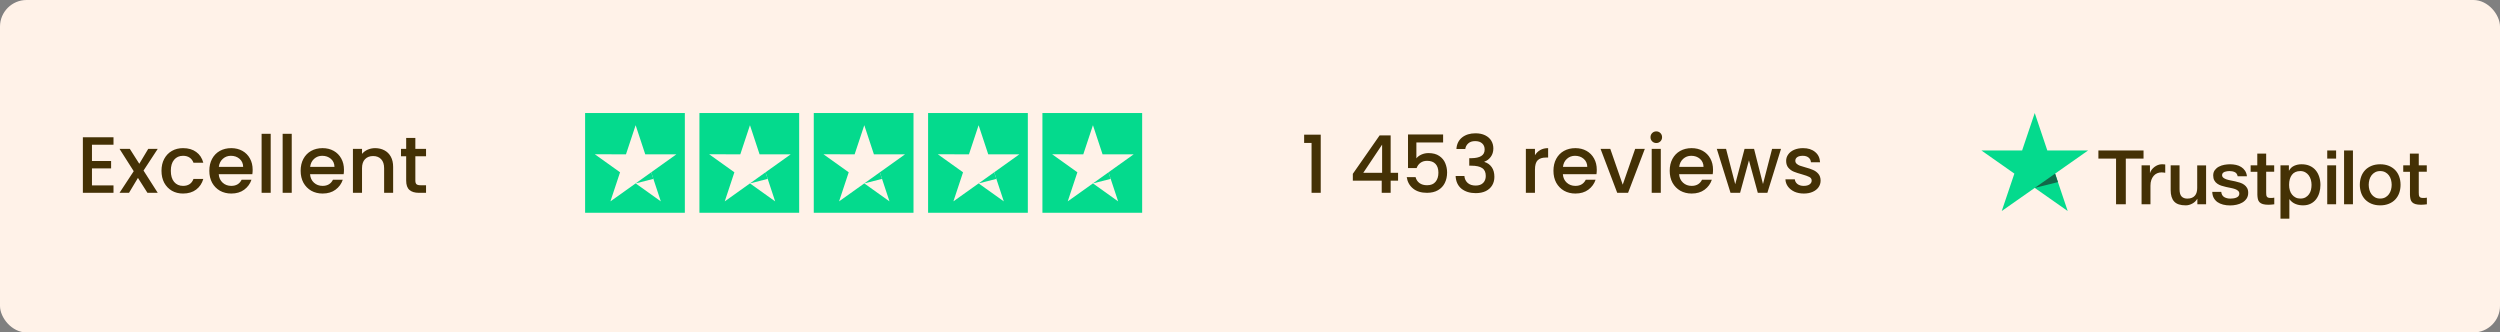 <?xml version="1.0" encoding="UTF-8"?>
<svg xmlns="http://www.w3.org/2000/svg" width="376" height="50" viewBox="0 0 376 50" fill="none">
  <rect x="0" y="0" width="376" height="50" fill="#808080" stroke="none"/>
  <rect width="376" height="50" rx="4" fill="#FFF2E8"></rect>
  <path d="M13.831 21.764V24.212H16.71V25.328H13.831V27.884H17.07V29H12.463V20.648H17.07V21.764H13.831ZM21.587 25.652L23.724 29H22.175L20.747 26.756L19.404 29H17.976L20.111 25.748L17.976 22.388H19.523L20.951 24.632L22.296 22.388H23.724L21.587 25.652ZM24.288 25.688C24.288 25.008 24.424 24.412 24.696 23.9C24.976 23.38 25.36 22.98 25.848 22.7C26.336 22.42 26.896 22.28 27.528 22.28C28.328 22.28 28.988 22.472 29.508 22.856C30.036 23.232 30.392 23.772 30.576 24.476H29.1C28.98 24.148 28.788 23.892 28.524 23.708C28.26 23.524 27.928 23.432 27.528 23.432C26.968 23.432 26.52 23.632 26.184 24.032C25.856 24.424 25.692 24.976 25.692 25.688C25.692 26.4 25.856 26.956 26.184 27.356C26.52 27.756 26.968 27.956 27.528 27.956C28.32 27.956 28.844 27.608 29.1 26.912H30.576C30.384 27.584 30.024 28.12 29.496 28.52C28.968 28.912 28.312 29.108 27.528 29.108C26.896 29.108 26.336 28.968 25.848 28.688C25.36 28.4 24.976 28 24.696 27.488C24.424 26.968 24.288 26.368 24.288 25.688ZM37.999 25.532C37.999 25.78 37.983 26.004 37.951 26.204H32.899C32.939 26.732 33.135 27.156 33.487 27.476C33.839 27.796 34.271 27.956 34.783 27.956C35.519 27.956 36.039 27.648 36.343 27.032H37.819C37.619 27.64 37.255 28.14 36.727 28.532C36.207 28.916 35.559 29.108 34.783 29.108C34.151 29.108 33.583 28.968 33.079 28.688C32.583 28.4 32.191 28 31.903 27.488C31.623 26.968 31.483 26.368 31.483 25.688C31.483 25.008 31.619 24.412 31.891 23.9C32.171 23.38 32.559 22.98 33.055 22.7C33.559 22.42 34.135 22.28 34.783 22.28C35.407 22.28 35.963 22.416 36.451 22.688C36.939 22.96 37.319 23.344 37.591 23.84C37.863 24.328 37.999 24.892 37.999 25.532ZM36.571 25.1C36.563 24.596 36.383 24.192 36.031 23.888C35.679 23.584 35.243 23.432 34.723 23.432C34.251 23.432 33.847 23.584 33.511 23.888C33.175 24.184 32.975 24.588 32.911 25.1H36.571ZM40.713 20.12V29H39.345V20.12H40.713ZM43.877 20.12V29H42.509V20.12H43.877ZM51.733 25.532C51.733 25.78 51.717 26.004 51.685 26.204H46.633C46.673 26.732 46.869 27.156 47.221 27.476C47.573 27.796 48.005 27.956 48.517 27.956C49.253 27.956 49.773 27.648 50.077 27.032H51.553C51.353 27.64 50.989 28.14 50.461 28.532C49.941 28.916 49.293 29.108 48.517 29.108C47.885 29.108 47.317 28.968 46.813 28.688C46.317 28.4 45.925 28 45.637 27.488C45.357 26.968 45.217 26.368 45.217 25.688C45.217 25.008 45.353 24.412 45.625 23.9C45.905 23.38 46.293 22.98 46.789 22.7C47.293 22.42 47.869 22.28 48.517 22.28C49.141 22.28 49.697 22.416 50.185 22.688C50.673 22.96 51.053 23.344 51.325 23.84C51.597 24.328 51.733 24.892 51.733 25.532ZM50.305 25.1C50.297 24.596 50.117 24.192 49.765 23.888C49.413 23.584 48.977 23.432 48.457 23.432C47.985 23.432 47.581 23.584 47.245 23.888C46.909 24.184 46.709 24.588 46.645 25.1H50.305ZM56.416 22.28C56.936 22.28 57.4 22.388 57.808 22.604C58.224 22.82 58.548 23.14 58.78 23.564C59.012 23.988 59.128 24.5 59.128 25.1V29H57.772V25.304C57.772 24.712 57.624 24.26 57.328 23.948C57.032 23.628 56.628 23.468 56.116 23.468C55.604 23.468 55.196 23.628 54.892 23.948C54.596 24.26 54.448 24.712 54.448 25.304V29H53.08V22.388H54.448V23.144C54.672 22.872 54.956 22.66 55.3 22.508C55.652 22.356 56.024 22.28 56.416 22.28ZM62.469 23.504V27.164C62.469 27.412 62.525 27.592 62.637 27.704C62.757 27.808 62.957 27.86 63.237 27.86H64.077V29H62.997C62.381 29 61.909 28.856 61.581 28.568C61.253 28.28 61.089 27.812 61.089 27.164V23.504H60.309V22.388H61.089V20.744H62.469V22.388H64.077V23.504H62.469Z" fill="#443105"></path>
  <path d="M196.142 21.5V20.252H198.638V29H197.258V21.5H196.142ZM203.466 27.176V26.144L207.498 20.36H209.154V25.988H210.27V27.176H209.154V29H207.81V27.176H203.466ZM207.87 21.752L205.038 25.988H207.87V21.752ZM217.044 21.428H213.024V23.816C213.192 23.592 213.44 23.404 213.768 23.252C214.104 23.1 214.46 23.024 214.836 23.024C215.508 23.024 216.052 23.168 216.468 23.456C216.892 23.744 217.192 24.108 217.368 24.548C217.552 24.988 217.644 25.452 217.644 25.94C217.644 26.532 217.528 27.06 217.296 27.524C217.072 27.98 216.732 28.34 216.276 28.604C215.828 28.868 215.276 29 214.62 29C213.748 29 213.048 28.784 212.52 28.352C211.992 27.92 211.676 27.348 211.572 26.636H212.904C212.992 27.012 213.188 27.312 213.492 27.536C213.796 27.752 214.176 27.86 214.632 27.86C215.2 27.86 215.624 27.688 215.904 27.344C216.192 27 216.336 26.544 216.336 25.976C216.336 25.4 216.192 24.96 215.904 24.656C215.616 24.344 215.192 24.188 214.632 24.188C214.24 24.188 213.908 24.288 213.636 24.488C213.372 24.68 213.18 24.944 213.06 25.28H211.764V20.228H217.044V21.428ZM219.044 22.412C219.092 21.668 219.376 21.088 219.896 20.672C220.424 20.256 221.096 20.048 221.912 20.048C222.472 20.048 222.956 20.148 223.364 20.348C223.772 20.548 224.08 20.82 224.288 21.164C224.496 21.508 224.6 21.896 224.6 22.328C224.6 22.824 224.468 23.248 224.204 23.6C223.94 23.952 223.624 24.188 223.256 24.308V24.356C223.728 24.5 224.096 24.764 224.36 25.148C224.624 25.524 224.756 26.008 224.756 26.6C224.756 27.072 224.648 27.492 224.432 27.86C224.216 28.228 223.896 28.52 223.472 28.736C223.048 28.944 222.54 29.048 221.948 29.048C221.084 29.048 220.372 28.828 219.812 28.388C219.26 27.94 218.964 27.3 218.924 26.468H220.244C220.276 26.892 220.44 27.24 220.736 27.512C221.032 27.776 221.432 27.908 221.936 27.908C222.424 27.908 222.8 27.776 223.064 27.512C223.328 27.24 223.46 26.892 223.46 26.468C223.46 25.908 223.28 25.512 222.92 25.28C222.568 25.04 222.024 24.92 221.288 24.92H220.976V23.792H221.3C221.948 23.784 222.44 23.676 222.776 23.468C223.12 23.26 223.292 22.932 223.292 22.484C223.292 22.1 223.168 21.796 222.92 21.572C222.672 21.34 222.32 21.224 221.864 21.224C221.416 21.224 221.068 21.34 220.82 21.572C220.572 21.796 220.424 22.076 220.376 22.412H219.044ZM230.858 23.348C231.058 23.012 231.322 22.752 231.65 22.568C231.986 22.376 232.382 22.28 232.838 22.28V23.696H232.49C231.954 23.696 231.546 23.832 231.266 24.104C230.994 24.376 230.858 24.848 230.858 25.52V29H229.49V22.388H230.858V23.348ZM240.155 25.532C240.155 25.78 240.139 26.004 240.107 26.204H235.055C235.095 26.732 235.291 27.156 235.643 27.476C235.995 27.796 236.427 27.956 236.939 27.956C237.675 27.956 238.195 27.648 238.499 27.032H239.975C239.775 27.64 239.411 28.14 238.883 28.532C238.363 28.916 237.715 29.108 236.939 29.108C236.307 29.108 235.739 28.968 235.235 28.688C234.739 28.4 234.347 28 234.059 27.488C233.779 26.968 233.639 26.368 233.639 25.688C233.639 25.008 233.775 24.412 234.047 23.9C234.327 23.38 234.715 22.98 235.211 22.7C235.715 22.42 236.291 22.28 236.939 22.28C237.563 22.28 238.119 22.416 238.607 22.688C239.095 22.96 239.475 23.344 239.747 23.84C240.019 24.328 240.155 24.892 240.155 25.532ZM238.727 25.1C238.719 24.596 238.539 24.192 238.187 23.888C237.835 23.584 237.399 23.432 236.879 23.432C236.407 23.432 236.003 23.584 235.667 23.888C235.331 24.184 235.131 24.588 235.067 25.1H238.727ZM244.058 27.776L245.93 22.388H247.382L244.862 29H243.23L240.722 22.388H242.186L244.058 27.776ZM249.112 21.512C248.864 21.512 248.656 21.428 248.488 21.26C248.32 21.092 248.236 20.884 248.236 20.636C248.236 20.388 248.32 20.18 248.488 20.012C248.656 19.844 248.864 19.76 249.112 19.76C249.352 19.76 249.556 19.844 249.724 20.012C249.892 20.18 249.976 20.388 249.976 20.636C249.976 20.884 249.892 21.092 249.724 21.26C249.556 21.428 249.352 21.512 249.112 21.512ZM249.784 22.388V29H248.416V22.388H249.784ZM257.64 25.532C257.64 25.78 257.624 26.004 257.592 26.204H252.54C252.58 26.732 252.776 27.156 253.128 27.476C253.48 27.796 253.912 27.956 254.424 27.956C255.16 27.956 255.68 27.648 255.984 27.032H257.46C257.26 27.64 256.896 28.14 256.368 28.532C255.848 28.916 255.2 29.108 254.424 29.108C253.792 29.108 253.224 28.968 252.72 28.688C252.224 28.4 251.832 28 251.544 27.488C251.264 26.968 251.124 26.368 251.124 25.688C251.124 25.008 251.26 24.412 251.532 23.9C251.812 23.38 252.2 22.98 252.696 22.7C253.2 22.42 253.776 22.28 254.424 22.28C255.048 22.28 255.604 22.416 256.092 22.688C256.58 22.96 256.96 23.344 257.232 23.84C257.504 24.328 257.64 24.892 257.64 25.532ZM256.212 25.1C256.204 24.596 256.024 24.192 255.672 23.888C255.32 23.584 254.884 23.432 254.364 23.432C253.892 23.432 253.488 23.584 253.152 23.888C252.816 24.184 252.616 24.588 252.552 25.1H256.212ZM267.866 22.388L265.814 29H264.374L263.042 24.116L261.71 29H260.27L258.206 22.388H259.598L260.978 27.704L262.382 22.388H263.81L265.154 27.68L266.522 22.388H267.866ZM271.288 29.108C270.768 29.108 270.3 29.016 269.884 28.832C269.476 28.64 269.152 28.384 268.912 28.064C268.672 27.736 268.544 27.372 268.528 26.972H269.944C269.968 27.252 270.1 27.488 270.34 27.68C270.588 27.864 270.896 27.956 271.264 27.956C271.648 27.956 271.944 27.884 272.152 27.74C272.368 27.588 272.476 27.396 272.476 27.164C272.476 26.916 272.356 26.732 272.116 26.612C271.884 26.492 271.512 26.36 271 26.216C270.504 26.08 270.1 25.948 269.788 25.82C269.476 25.692 269.204 25.496 268.972 25.232C268.748 24.968 268.636 24.62 268.636 24.188C268.636 23.836 268.74 23.516 268.948 23.228C269.156 22.932 269.452 22.7 269.836 22.532C270.228 22.364 270.676 22.28 271.18 22.28C271.932 22.28 272.536 22.472 272.992 22.856C273.456 23.232 273.704 23.748 273.736 24.404H272.368C272.344 24.108 272.224 23.872 272.008 23.696C271.792 23.52 271.5 23.432 271.132 23.432C270.772 23.432 270.496 23.5 270.304 23.636C270.112 23.772 270.016 23.952 270.016 24.176C270.016 24.352 270.08 24.5 270.208 24.62C270.336 24.74 270.492 24.836 270.676 24.908C270.86 24.972 271.132 25.056 271.492 25.16C271.972 25.288 272.364 25.42 272.668 25.556C272.98 25.684 273.248 25.876 273.472 26.132C273.696 26.388 273.812 26.728 273.82 27.152C273.82 27.528 273.716 27.864 273.508 28.16C273.3 28.456 273.004 28.688 272.62 28.856C272.244 29.024 271.8 29.108 271.288 29.108Z" fill="#443105"></path>
  <rect x="88" y="17" width="15" height="15" fill="#04DA8D"></rect>
  <path d="M101.728 23.209H97.045L95.599 18.83L94.147 23.209L89.464 23.204L93.257 25.913L91.806 30.287L95.599 27.583L99.387 30.287L97.94 25.913L101.728 23.209Z" fill="#FFF2E8"></path>
  <path d="M98.266 26.904L97.94 25.913L95.599 27.583L98.266 26.904Z" fill="#04DA8D"></path>
  <rect x="105.195" y="17" width="15" height="15" fill="#04DA8D"></rect>
  <path d="M118.924 23.209H114.24L112.794 18.83L111.342 23.209L106.659 23.204L110.452 25.913L109.001 30.287L112.794 27.583L116.582 30.287L115.136 25.913L118.924 23.209Z" fill="#FFF2E8"></path>
  <path d="M115.461 26.904L115.135 25.913L112.794 27.583L115.461 26.904Z" fill="#04DA8D"></path>
  <rect x="122.391" y="17" width="15" height="15" fill="#04DA8D"></rect>
  <path d="M136.119 23.209H131.436L129.989 18.83L128.537 23.209L123.854 23.204L127.647 25.913L126.196 30.287L129.989 27.583L133.778 30.287L132.331 25.913L136.119 23.209Z" fill="#FFF2E8"></path>
  <path d="M132.656 26.904L132.331 25.913L129.989 27.583L132.656 26.904Z" fill="#04DA8D"></path>
  <rect x="139.585" y="17" width="15" height="15" fill="#04DA8D"></rect>
  <path d="M153.313 23.209H148.63L147.183 18.83L145.732 23.209L141.049 23.204L144.842 25.913L143.391 30.287L147.183 27.583L150.972 30.287L149.525 25.913L153.313 23.209Z" fill="#FFF2E8"></path>
  <path d="M149.851 26.904L149.525 25.913L147.184 27.583L149.851 26.904Z" fill="#04DA8D"></path>
  <rect x="156.78" y="17" width="15" height="15" fill="#04DA8D"></rect>
  <path d="M170.509 23.209H165.825L164.379 18.83L162.927 23.209L158.244 23.204L162.037 25.913L160.586 30.287L164.379 27.583L168.167 30.287L166.721 25.913L170.509 23.209Z" fill="#FFF2E8"></path>
  <path d="M167.045 26.904L166.719 25.913L164.378 27.583L167.045 26.904Z" fill="#04DA8D"></path>
  <g clip-path="url(#clip0_137_3164)">
    <path d="M315.605 22.632H322.388V23.854H319.721V30.726H318.254V23.854H315.599V22.632H315.604L315.605 22.632ZM322.098 24.865H323.352V25.997H323.375C323.417 25.837 323.494 25.682 323.606 25.534C323.847 25.215 324.172 24.968 324.546 24.82C324.737 24.745 324.939 24.707 325.144 24.705C325.297 24.705 325.41 24.711 325.469 24.717C325.528 24.723 325.587 24.734 325.652 24.74V25.985C325.556 25.968 325.459 25.955 325.362 25.945C325.266 25.934 325.169 25.928 325.072 25.928C324.848 25.928 324.635 25.974 324.434 26.06C324.233 26.145 324.061 26.276 323.914 26.442C323.757 26.628 323.636 26.841 323.559 27.07C323.47 27.322 323.429 27.607 323.429 27.933V30.72H322.092V24.865H322.098ZM331.796 30.726H330.484V29.91H330.46C330.294 30.207 330.052 30.441 329.727 30.618C329.401 30.795 329.07 30.886 328.733 30.886C327.935 30.886 327.355 30.698 327.001 30.315C326.645 29.933 326.468 29.356 326.468 28.584V24.866H327.805V28.459C327.805 28.973 327.905 29.339 328.112 29.55C328.313 29.761 328.603 29.87 328.969 29.87C329.253 29.87 329.484 29.83 329.673 29.744C329.862 29.658 330.016 29.55 330.129 29.407C330.247 29.27 330.33 29.099 330.383 28.904C330.436 28.71 330.46 28.499 330.46 28.27V24.871H331.796V30.726ZM334.073 28.847C334.115 29.224 334.262 29.487 334.517 29.641C334.776 29.79 335.084 29.87 335.445 29.87C335.569 29.87 335.711 29.858 335.871 29.841C336.03 29.824 336.184 29.784 336.32 29.733C336.462 29.681 336.574 29.601 336.669 29.499C336.758 29.395 336.799 29.264 336.793 29.099C336.792 29.022 336.775 28.946 336.743 28.876C336.71 28.806 336.663 28.744 336.604 28.693C336.485 28.585 336.338 28.505 336.154 28.436C335.95 28.366 335.74 28.311 335.527 28.27C335.291 28.225 335.054 28.173 334.812 28.122C334.568 28.07 334.327 28.005 334.091 27.927C333.869 27.857 333.659 27.753 333.47 27.619C333.286 27.493 333.135 27.324 333.032 27.128C332.92 26.928 332.866 26.682 332.866 26.385C332.866 26.065 332.949 25.803 333.109 25.585C333.27 25.37 333.478 25.192 333.718 25.066C333.976 24.932 334.253 24.837 334.54 24.786C334.842 24.734 335.132 24.706 335.403 24.706C335.717 24.706 336.018 24.74 336.303 24.803C336.578 24.861 336.84 24.967 337.077 25.117C337.308 25.26 337.497 25.448 337.651 25.677C337.804 25.905 337.899 26.185 337.94 26.511H336.545C336.48 26.203 336.338 25.991 336.107 25.888C335.877 25.78 335.611 25.728 335.315 25.728C335.22 25.728 335.108 25.734 334.978 25.751C334.853 25.768 334.73 25.796 334.611 25.837C334.502 25.876 334.403 25.939 334.321 26.02C334.282 26.062 334.251 26.111 334.23 26.165C334.21 26.219 334.201 26.276 334.203 26.334C334.203 26.494 334.262 26.62 334.374 26.716C334.487 26.814 334.635 26.893 334.818 26.962C335.001 27.025 335.209 27.082 335.445 27.128C335.681 27.174 335.924 27.225 336.172 27.276C336.415 27.328 336.651 27.396 336.888 27.47C337.124 27.545 337.331 27.648 337.515 27.779C337.698 27.91 337.846 28.07 337.958 28.265C338.07 28.459 338.13 28.704 338.13 28.99C338.13 29.338 338.047 29.63 337.881 29.876C337.716 30.116 337.503 30.315 337.243 30.464C336.97 30.618 336.675 30.73 336.367 30.795C336.054 30.863 335.735 30.897 335.415 30.898C335.056 30.902 334.698 30.859 334.351 30.772C334.026 30.686 333.742 30.561 333.505 30.396C333.272 30.229 333.08 30.012 332.943 29.761C332.808 29.51 332.736 29.207 332.725 28.859H334.073V28.847ZM338.484 24.866H339.496V23.106H340.832V24.866H342.038V25.831H340.833V28.962C340.833 29.098 340.838 29.213 340.85 29.316C340.862 29.413 340.892 29.499 340.933 29.567C340.978 29.639 341.047 29.693 341.128 29.721C341.217 29.756 341.329 29.773 341.483 29.773C341.577 29.773 341.672 29.773 341.767 29.767C341.862 29.761 341.956 29.75 342.051 29.727V30.726C341.903 30.744 341.755 30.755 341.619 30.772C341.476 30.788 341.332 30.796 341.187 30.795C340.833 30.795 340.549 30.761 340.336 30.698C340.123 30.635 339.951 30.538 339.833 30.413C339.709 30.287 339.632 30.133 339.585 29.944C339.539 29.732 339.513 29.516 339.508 29.299V25.842H338.497V24.865H338.485L338.484 24.866ZM342.984 24.866H344.25V25.66H344.274C344.463 25.317 344.723 25.077 345.06 24.929C345.404 24.778 345.778 24.702 346.154 24.706C346.633 24.706 347.047 24.786 347.402 24.951C347.757 25.111 348.052 25.334 348.289 25.62C348.525 25.905 348.697 26.236 348.815 26.614C348.936 27.007 348.996 27.415 348.993 27.825C348.993 28.219 348.94 28.601 348.833 28.967C348.735 29.32 348.573 29.653 348.354 29.95C348.139 30.235 347.86 30.468 347.538 30.63C347.207 30.801 346.823 30.886 346.373 30.886C346.177 30.886 345.981 30.869 345.787 30.835C345.595 30.8 345.406 30.745 345.226 30.669C345.047 30.596 344.88 30.498 344.729 30.378C344.58 30.261 344.45 30.122 344.345 29.967H344.321V32.892H342.984V24.865V24.866ZM347.656 27.802C347.656 27.541 347.621 27.282 347.55 27.031C347.484 26.793 347.376 26.569 347.23 26.368C347.092 26.178 346.912 26.02 346.704 25.905C346.481 25.787 346.231 25.726 345.977 25.728C345.415 25.728 344.989 25.916 344.705 26.294C344.422 26.671 344.279 27.174 344.279 27.802C344.279 28.099 344.315 28.373 344.392 28.624C344.468 28.876 344.575 29.093 344.729 29.276C344.877 29.459 345.054 29.601 345.261 29.704C345.468 29.812 345.711 29.864 345.983 29.864C346.29 29.864 346.544 29.801 346.757 29.681C346.964 29.565 347.141 29.405 347.278 29.213C347.414 29.019 347.515 28.801 347.573 28.556C347.628 28.308 347.656 28.055 347.656 27.802ZM350.016 22.632H351.352V23.855H350.016V22.632ZM350.016 24.866H351.352V30.726H350.016V24.866ZM352.547 22.632H353.883V30.726H352.547V22.632ZM357.981 30.886C357.496 30.886 357.064 30.806 356.686 30.652C356.324 30.506 355.996 30.288 355.723 30.012C355.457 29.731 355.253 29.398 355.125 29.036C354.984 28.635 354.914 28.214 354.918 27.79C354.918 27.345 354.989 26.934 355.125 26.556C355.253 26.194 355.457 25.861 355.723 25.58C355.982 25.306 356.308 25.094 356.686 24.94C357.064 24.786 357.496 24.706 357.981 24.706C358.466 24.706 358.898 24.786 359.276 24.94C359.655 25.094 359.974 25.312 360.24 25.58C360.506 25.861 360.709 26.194 360.838 26.556C360.973 26.933 361.044 27.345 361.044 27.79C361.044 28.242 360.973 28.659 360.838 29.036C360.709 29.398 360.506 29.731 360.24 30.012C359.98 30.287 359.655 30.498 359.276 30.652C358.898 30.806 358.466 30.886 357.981 30.886ZM357.981 29.864C358.277 29.864 358.537 29.801 358.756 29.681C358.969 29.565 359.153 29.402 359.294 29.207C359.436 29.013 359.536 28.79 359.608 28.544C359.673 28.299 359.708 28.047 359.708 27.79C359.708 27.539 359.673 27.294 359.608 27.042C359.547 26.804 359.44 26.579 359.294 26.38C359.153 26.186 358.969 26.026 358.756 25.911C358.537 25.791 358.277 25.728 357.981 25.728C357.686 25.728 357.425 25.791 357.207 25.911C356.995 26.028 356.812 26.187 356.669 26.38C356.525 26.58 356.418 26.805 356.355 27.042C356.29 27.286 356.256 27.538 356.254 27.79C356.254 28.047 356.29 28.299 356.355 28.544C356.42 28.79 356.527 29.013 356.669 29.207C356.81 29.401 356.988 29.561 357.207 29.681C357.425 29.807 357.686 29.864 357.981 29.864ZM361.435 24.866H362.446V23.106H363.783V24.866H364.989V25.831H363.783V28.962C363.783 29.098 363.788 29.213 363.8 29.316C363.812 29.413 363.841 29.499 363.883 29.567C363.928 29.639 363.997 29.693 364.078 29.721C364.167 29.756 364.279 29.773 364.433 29.773C364.527 29.773 364.622 29.773 364.717 29.767C364.812 29.761 364.906 29.75 365.001 29.727V30.726C364.853 30.744 364.705 30.755 364.569 30.772C364.426 30.788 364.281 30.796 364.137 30.795C363.783 30.795 363.498 30.761 363.285 30.698C363.073 30.635 362.901 30.538 362.783 30.413C362.659 30.287 362.582 30.133 362.535 29.944C362.489 29.732 362.463 29.516 362.458 29.299V25.842H361.447V24.865H361.435V24.866Z" fill="#443105"></path>
    <path d="M314.043 22.633H307.917L306.025 17L304.126 22.633L298 22.627L302.961 26.111L301.063 31.737L306.025 28.259L310.98 31.737L309.088 26.111L314.043 22.633Z" fill="#04DA8D"></path>
    <path d="M309.514 27.386L309.088 26.112L306.025 28.26L309.514 27.386Z" fill="#126849"></path>
  </g>
  <defs>
    <clipPath id="clip0_137_3164">
      <rect width="67" height="16" fill="white" transform="translate(298 17)"></rect>
    </clipPath>
  </defs>
</svg>
